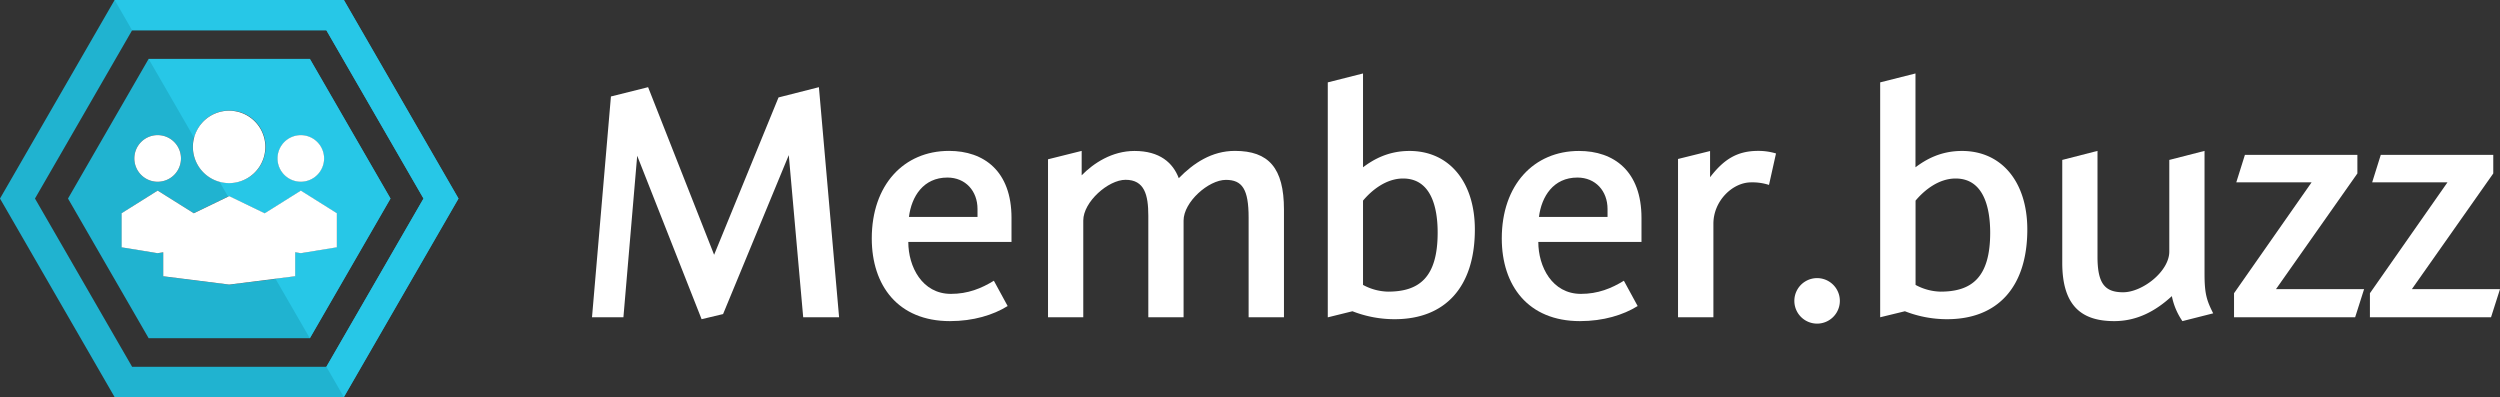 <svg xmlns="http://www.w3.org/2000/svg" viewBox="0 0 1259.19 200"><rect x="0" y="0" width="1259.19" height="200" fill="#333333" stroke="none"/><defs><style>.a{fill:#fff;}.b{fill:#20b3d0;}.c{fill:#27c7e7;}.d{fill:#3181c2;}</style></defs><path class="a" d="M404.55,159.8l-7.26-81.67L364.2,158.19l-10.82,2.58L320.94,78.45,314,159.8H298.18l9.53-111.21,18.72-4.68,33.25,84.42,32.44-79.25,20.34-5.17L422.63,159.8Z"/><path class="a" d="M457.49,121.87c0,12.43,6.94,26.15,21.47,26.15,8.55,0,15.33-2.75,21.63-6.62l6.94,12.75c-7.27,4.52-17.27,7.59-29.06,7.59-26.14,0-39.38-17.92-39.38-41.65C439.09,93.14,455.23,76,478,76c17.59,0,31.47,10.17,31.47,33.73v12.11Zm34.86-16.62c0-9-6-15.82-15.17-15.82-12.1,0-18.08,9.52-19.37,19.85h34.54Z"/><path class="a" d="M628.9,159.8V109.6c0-14.36-3.23-19-11.46-19-8.71,0-21.3,11.13-21.3,20.5V159.8H578.38V108.64c0-10.5-1.94-18.08-11.46-18.08-8.71,0-21.3,11.13-21.3,20.5V159.8H527.86V80.23L544.81,76V88.3c6-6.14,15.33-12.27,26.63-12.27,12.75,0,19.37,6,22.28,13.72C601.14,82.16,610.34,76,622,76c16.95,0,24.7,8.56,24.7,29.54V159.8Z"/><path class="a" d="M702.5,160.77a58,58,0,0,1-21.3-4l-12.43,3.07V41.49L686.52,37V84.26c5.33-4,12.75-8.23,23.41-8.23,20.17,0,32.92,15.82,32.92,39.55C742.85,144.63,727.84,160.77,702.5,160.77Zm4.2-70.86c-8.72,0-16,6.14-20.18,11.14V143.5a27.48,27.48,0,0,0,12.59,3.39c15.66,0,25-7.1,25-29.7C724.13,104.28,720.74,89.91,706.7,89.91Z"/><path class="a" d="M774.81,121.87c0,12.43,6.94,26.15,21.47,26.15,8.55,0,15.33-2.75,21.63-6.62l6.94,12.75c-7.27,4.52-17.27,7.59-29.06,7.59-26.14,0-39.38-17.92-39.38-41.65,0-26.95,16.14-44.06,38.9-44.06,17.59,0,31.47,10.17,31.47,33.73v12.11Zm34.87-16.62c0-9-6-15.82-15.18-15.82-12.1,0-18.07,9.52-19.37,19.85h34.55Z"/><path class="a" d="M891,93.14a27.17,27.17,0,0,0-9-1.29c-9.36,0-19,9.36-19,20.82V159.8H845.18V80.07l16.14-4V89.27C868.26,80.23,875,76,885.53,76a30.74,30.74,0,0,1,9,1.29Z"/><path class="a" d="M915.23,163a11.46,11.46,0,0,1,0-22.92,11.46,11.46,0,1,1,0,22.92Z"/><path class="a" d="M980.76,160.77a58,58,0,0,1-21.3-4L947,159.8V41.49L964.78,37V84.26c5.33-4,12.75-8.23,23.41-8.23,20.17,0,32.92,15.82,32.92,39.55C1021.11,144.63,1006.1,160.77,980.76,160.77ZM985,89.91c-8.72,0-16,6.14-20.18,11.14V143.5a27.48,27.48,0,0,0,12.59,3.39c15.66,0,25-7.1,25-29.7C1002.39,104.28,999,89.91,985,89.91Z"/><path class="a" d="M1099.23,161.74a33.81,33.81,0,0,1-5.32-12.59c-8.23,7.58-17.6,12.59-29.06,12.59-16.78,0-26.14-8.07-26.14-29.38V80.55L1056.46,76V129.3c0,13.55,3.71,17.91,12.91,17.91,9.69,0,23.25-10.49,23.25-20.5V80.55L1110.37,76v61.82c0,10.33,1.13,13.56,4.36,20Z"/><path class="a" d="M1186.23,159.8h-61V147.69l39.06-55.84h-37.93L1130.71,78h56.65v9.36l-41,58.27h44.38Z"/><path class="a" d="M1254.67,159.8h-61V147.69l39.06-55.84h-37.93L1199.14,78h56.66v9.36l-41,58.27h44.39Z"/><path class="b" d="M230.93,100,173.2,200H57.73L0,100,57.73,0H173.2Zm-17.62,0L164.39,15.26H66.54L17.62,100l48.92,84.74h97.85Z"/><polygon class="c" points="230.93 100 173.2 200 164.39 184.74 213.31 100 164.39 15.26 66.54 15.26 57.73 0 173.2 0 230.93 100"/><polygon class="a" points="156.07 29.67 156.07 29.67 196.68 100 156.07 170.33 156.07 170.33 196.68 100 156.07 29.67"/><polygon class="d" points="74.86 29.67 74.86 29.67 74.86 29.67 74.86 29.67"/><path class="b" d="M156.07,29.67H74.86L34.25,100l40.61,70.33h81.21L196.68,100Zm-4.56,38.39A11.74,11.74,0,1,1,139.76,79.8,11.74,11.74,0,0,1,151.51,68.06Zm-36-12.45a18.31,18.31,0,1,1,0,36.61,17.84,17.84,0,0,1-4.87-.66v0a18.32,18.32,0,0,1,4.86-36Zm-36,12.45A11.74,11.74,0,1,1,67.67,79.8,11.74,11.74,0,0,1,79.41,68.06Zm90.26,56.51-18.14,3-2.83-.46v12.07l-9.92,1.25-23.31,2.94-33.24-4.19V127.07l-2.82.46-18.15-3V107.39L79.41,96h0l18.15,11.39v0L114.91,99l.55-.26h0l17.9,8.66v0L151.52,96h0l18.14,11.39v17.18Z"/><path class="c" d="M156.07,29.67H74.86L97.75,69.31a18.3,18.3,0,1,1,17.71,22.91,17.84,17.84,0,0,1-4.87-.66v0h0l4.3,7.46.55-.26h0l17.9,8.66v0L151.52,96h0l18.14,11.39v17.18l-18.14,3-2.83-.46v12.07l-9.92,1.25,17.29,29.94L196.68,100Zm-4.56,61.87A11.74,11.74,0,1,1,163.25,79.8,11.74,11.74,0,0,1,151.51,91.54Z"/><path class="a" d="M151.51,68.06A11.74,11.74,0,1,0,163.25,79.8,11.74,11.74,0,0,0,151.51,68.06Z"/><polygon class="a" points="97.56 107.39 79.41 96 79.41 96 61.26 107.39 61.26 123.57 61.26 124.57 79.41 127.53 82.23 127.07 82.23 137.74 82.23 139.14 115.47 143.33 138.78 140.39 148.7 139.14 148.7 137.74 148.7 127.07 151.53 127.53 169.67 124.57 169.67 123.57 169.67 107.39 151.53 96 151.52 96 133.37 107.39 133.37 107.44 115.47 98.78 115.46 98.78 114.91 99.05 97.56 107.44 97.56 107.39"/><path class="a" d="M79.41,68.06A11.74,11.74,0,1,0,91.15,79.8,11.74,11.74,0,0,0,79.41,68.06Z"/><path class="a" d="M110.6,91.58v0a17.84,17.84,0,0,0,4.87.66,18.24,18.24,0,1,0-4.86-.64Z"/></svg>